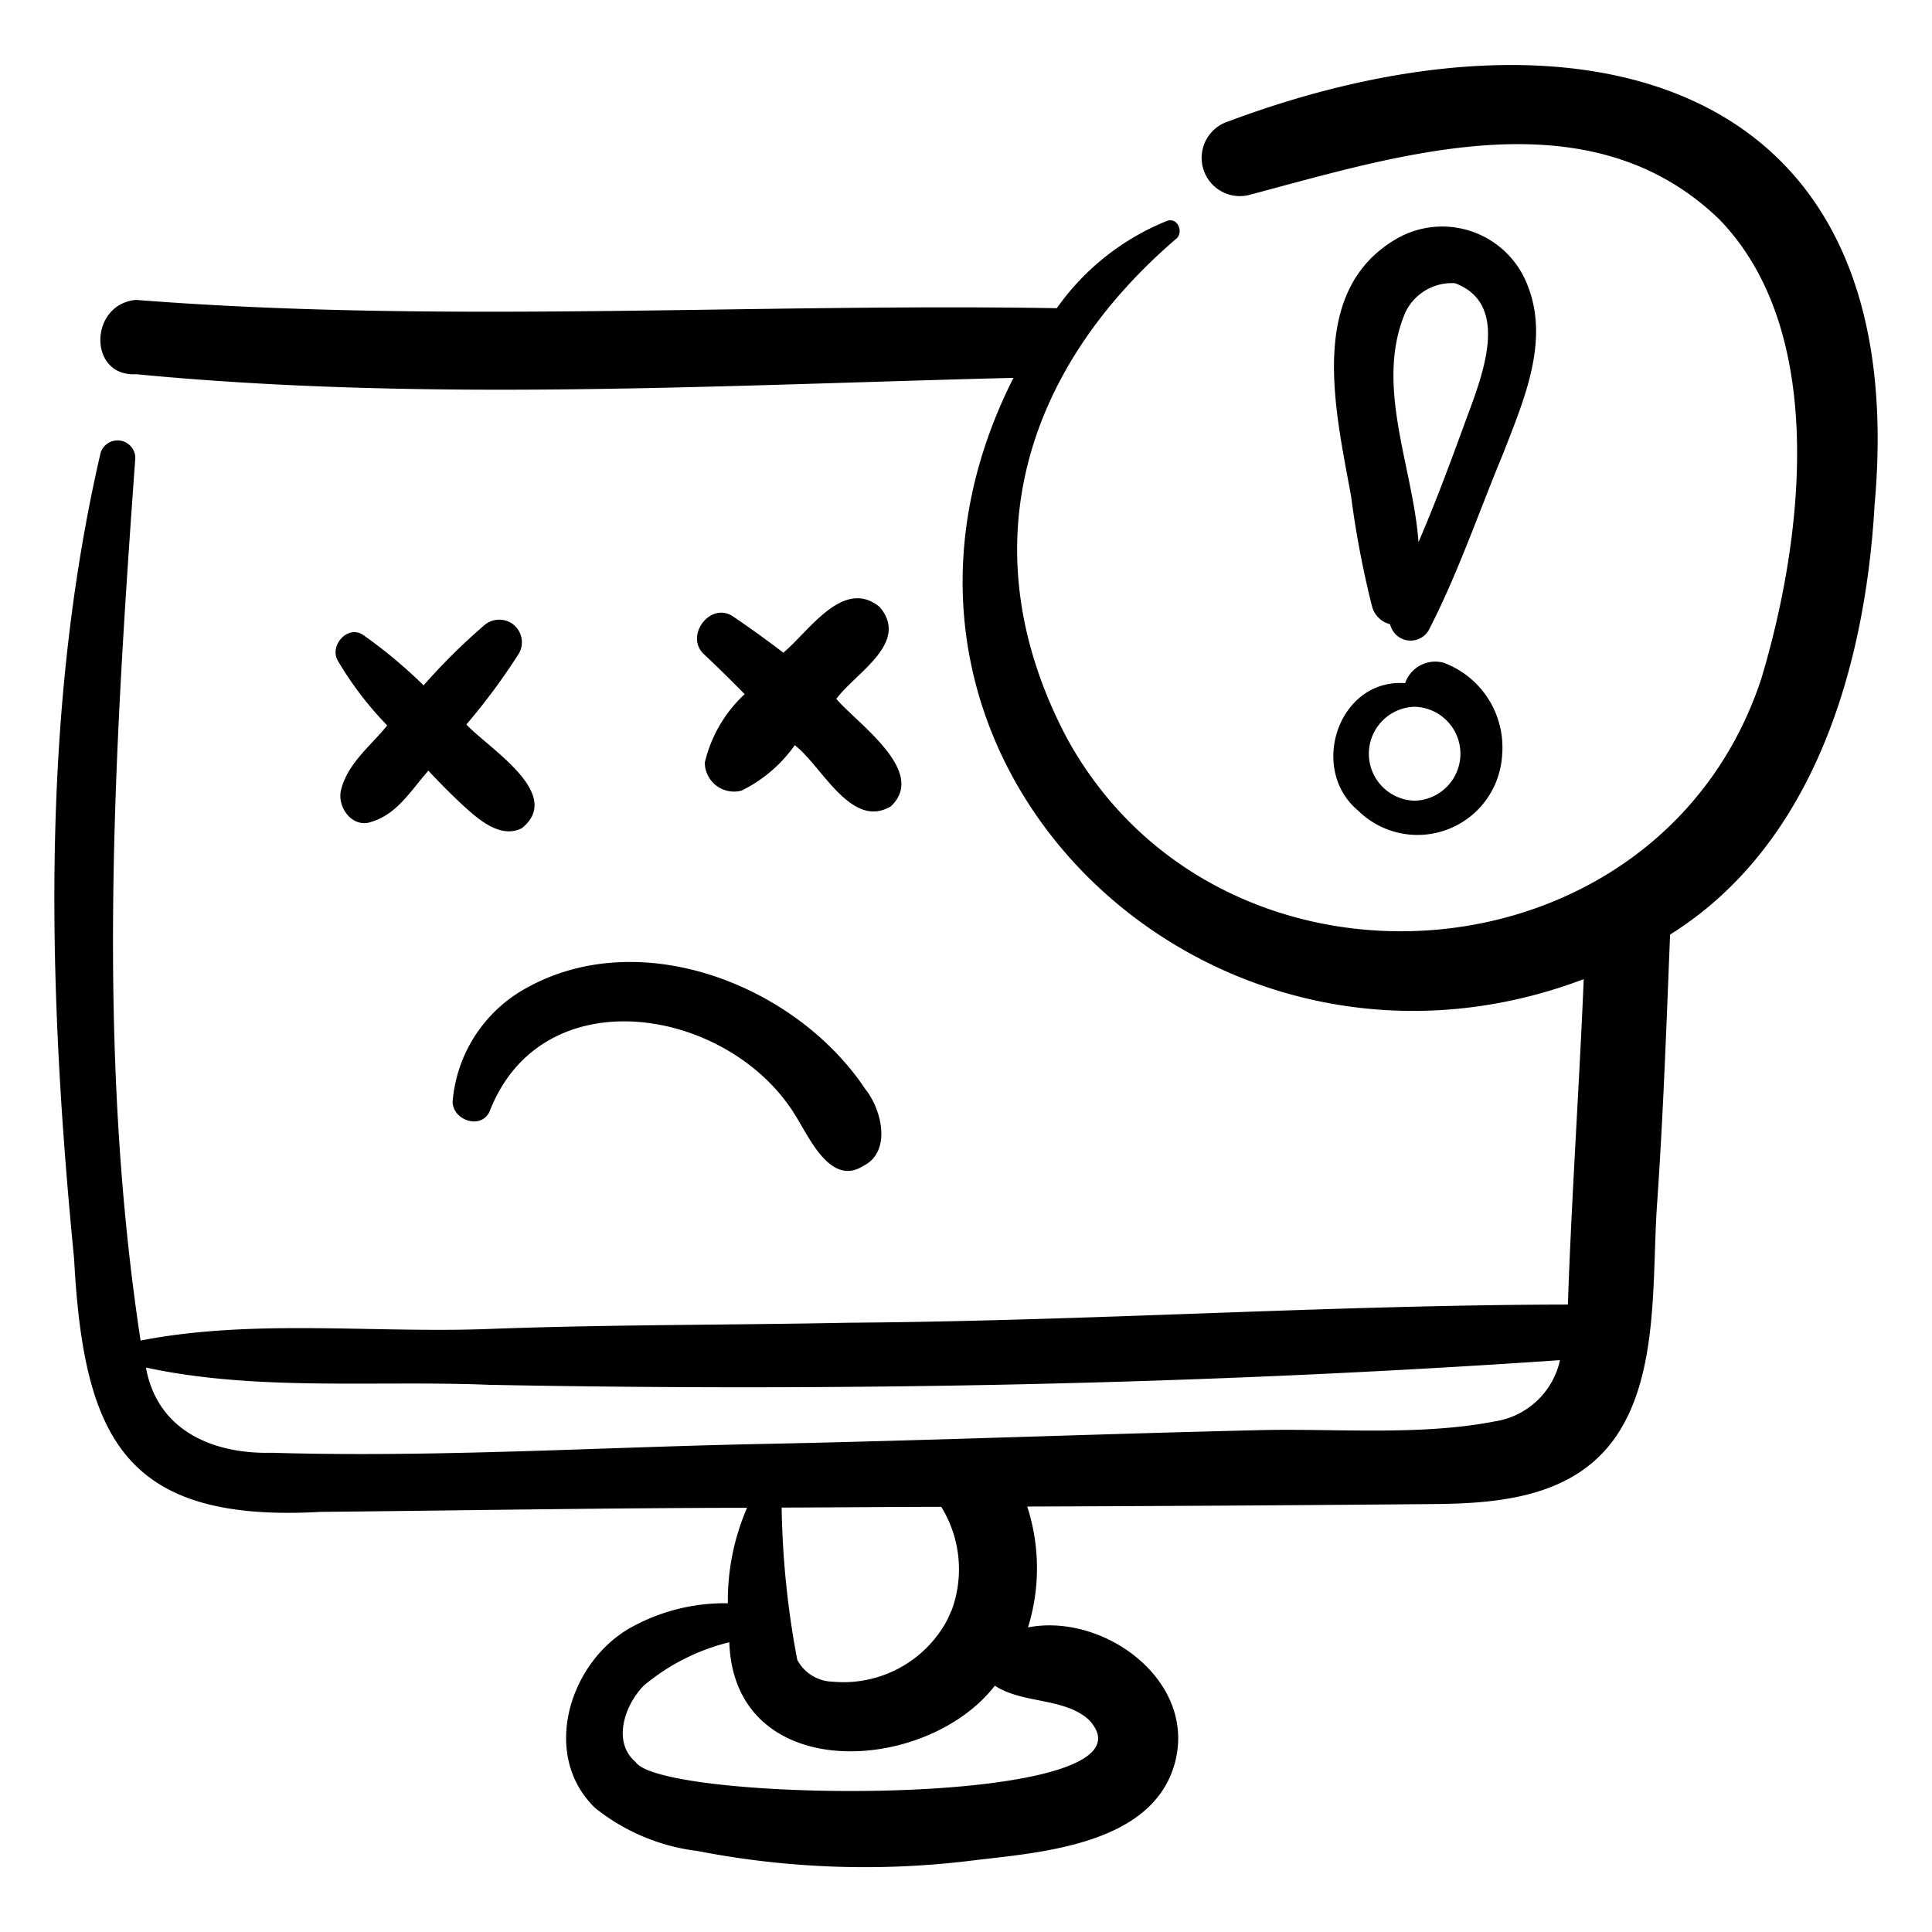<svg height="100" viewBox="0 0 64 64" width="100" xmlns="http://www.w3.org/2000/svg"><g fill="rgb(0,0,0)"><path d="m40.689 4.022a1.267 1.267 0 0 0 .673 2.441c5.026-1.333 11.281-3.371 15.595.807 3.621 3.734 2.767 10.627 1.389 15.211-3.362 10.216-17.85 11.309-22.985 2.005-3.286-6.186-1.526-12.189 3.63-16.601.213-.233.008-.688-.331-.568a8.222 8.222 0 0 0 -3.652 2.892c-10.178-.168-20.383.519-30.501-.274-1.557.134-1.596 2.553 0 2.461 9.636.928 19.383.362 29.065.121-6.338 12.543 6.371 24.663 18.891 19.918-.151 3.609-.4 7.162-.525 10.78-7.911.013-15.893.548-23.832.602-3.964.08-7.934.058-11.896.206-3.805.148-7.813-.345-11.553.385-1.48-9.722-.877-19.502-.174-29.249a.589.589 0 0 0 -1.151-.156c-2.015 8.703-1.742 17.856-.878 26.691.32 5.947 1.669 8.754 8.165 8.389 4.709-.046 9.419-.13 14.128-.135a7.736 7.736 0 0 0 -.636 3.162 6.411 6.411 0 0 0 -3.223.81c-2.031 1.144-2.987 4.219-1.174 5.971a6.722 6.722 0 0 0 3.393 1.426 28.972 28.972 0 0 0 9.226.3c2.216-.259 5.806-.532 6.569-3.157.797-2.743-2.302-5.042-4.848-4.551a6.618 6.618 0 0 0 -.026-4.003q6.821-.022 13.643-.084c2.216-.03 4.603-.31 5.922-2.329 1.362-2.086 1.132-5.201 1.298-7.583.208-2.98.312-5.967.433-8.951 4.771-2.984 6.47-8.892 6.774-14.235 1.3-14.42-10.037-16.964-21.407-12.702zm-4.614 52.954c2.742 2.948-14.094 2.774-15.016 1.397-.798-.676-.351-1.916.274-2.541a7.008 7.008 0 0 1 2.826-1.43c.162 4.73 6.512 4.385 8.797 1.439.914.602 2.315.39 3.119 1.135zm-4.688-3.328a3.899 3.899 0 0 1 -3.815 2.059 1.355 1.355 0 0 1 -1.163-.728 29.397 29.397 0 0 1 -.516-5.038c1.762-.006 3.525-.022 5.287-.025a3.932 3.932 0 0 1 .318 3.497c.076-.209-.073.159-.112.235zm18.147-6.566c-2.487.488-5.265.234-7.792.293-5.517.13-11.033.347-16.55.459-5.373.108-10.806.451-16.177.291-1.944.05-3.801-.719-4.18-2.823 3.666.793 7.639.419 11.375.572 11.816.226 23.684-.009 35.466-.817a2.616 2.616 0 0 1 -2.142 2.026z"/><path d="m30.37 54.903-.008.005c.032-.024.109-.08.008-.005z"/><path d="m46.049 20.679a.697.697 0 0 0 1.269.216c.976-1.885 1.669-3.934 2.487-5.897.668-1.733 1.533-3.687.8-5.541a3.027 3.027 0 0 0 -4.308-1.567c-3.039 1.73-2.045 5.745-1.539 8.559a31.579 31.579 0 0 0 .699 3.663.824.824 0 0 0 .591.566zm.498-10.314a1.705 1.705 0 0 1 1.652-.983c1.974.74.772 3.37.273 4.774-.469 1.279-.942 2.551-1.483 3.803-.178-2.497-1.456-5.176-.442-7.594z"/><path d="m47.828 21.956a1.053 1.053 0 0 0 -1.281.675c-2.198-.159-3.21 2.832-1.563 4.217a2.807 2.807 0 0 0 4.775-1.83 2.991 2.991 0 0 0 -1.932-3.062zm-.966 4.568a1.556 1.556 0 0 1 0-3.111 1.556 1.556 0 0 1 0 3.111z"/><path d="m16.997 20.68a.764.764 0 0 0 -.985.059 20.275 20.275 0 0 0 -1.98 1.965 15.912 15.912 0 0 0 -1.986-1.659c-.516-.375-1.157.346-.85.85a11.285 11.285 0 0 0 1.631 2.136c-.552.685-1.327 1.268-1.534 2.158-.125.565.393 1.272 1.029 1.029.849-.261 1.307-1.059 1.869-1.687.375.399.758.79 1.161 1.16.489.449 1.233 1.105 1.936.743 1.402-1.131-1.099-2.642-1.839-3.434a20.963 20.963 0 0 0 1.74-2.352.749.749 0 0 0 -.193-.967z"/><path d="m29.137 20.104c-1.201-.978-2.336.807-3.188 1.518-.542-.417-1.098-.815-1.662-1.199-.75-.51-1.624.638-.966 1.252.46.429.905.873 1.347 1.32a4.5 4.5 0 0 0 -1.321 2.268.969.969 0 0 0 1.217.927 4.671 4.671 0 0 0 1.764-1.505c.891.68 1.872 2.808 3.185 2.025 1.212-1.153-1.088-2.718-1.809-3.558.639-.869 2.447-1.855 1.434-3.048z"/><path d="m17.412 32.743a4.73 4.73 0 0 0 -2.418 3.749c-.002.615.938.941 1.223.331 1.751-4.531 7.982-3.445 10.15.158.466.749 1.16 2.32 2.234 1.64.942-.47.613-1.866.058-2.551-2.3-3.447-7.459-5.461-11.248-3.326z"/></g></svg>